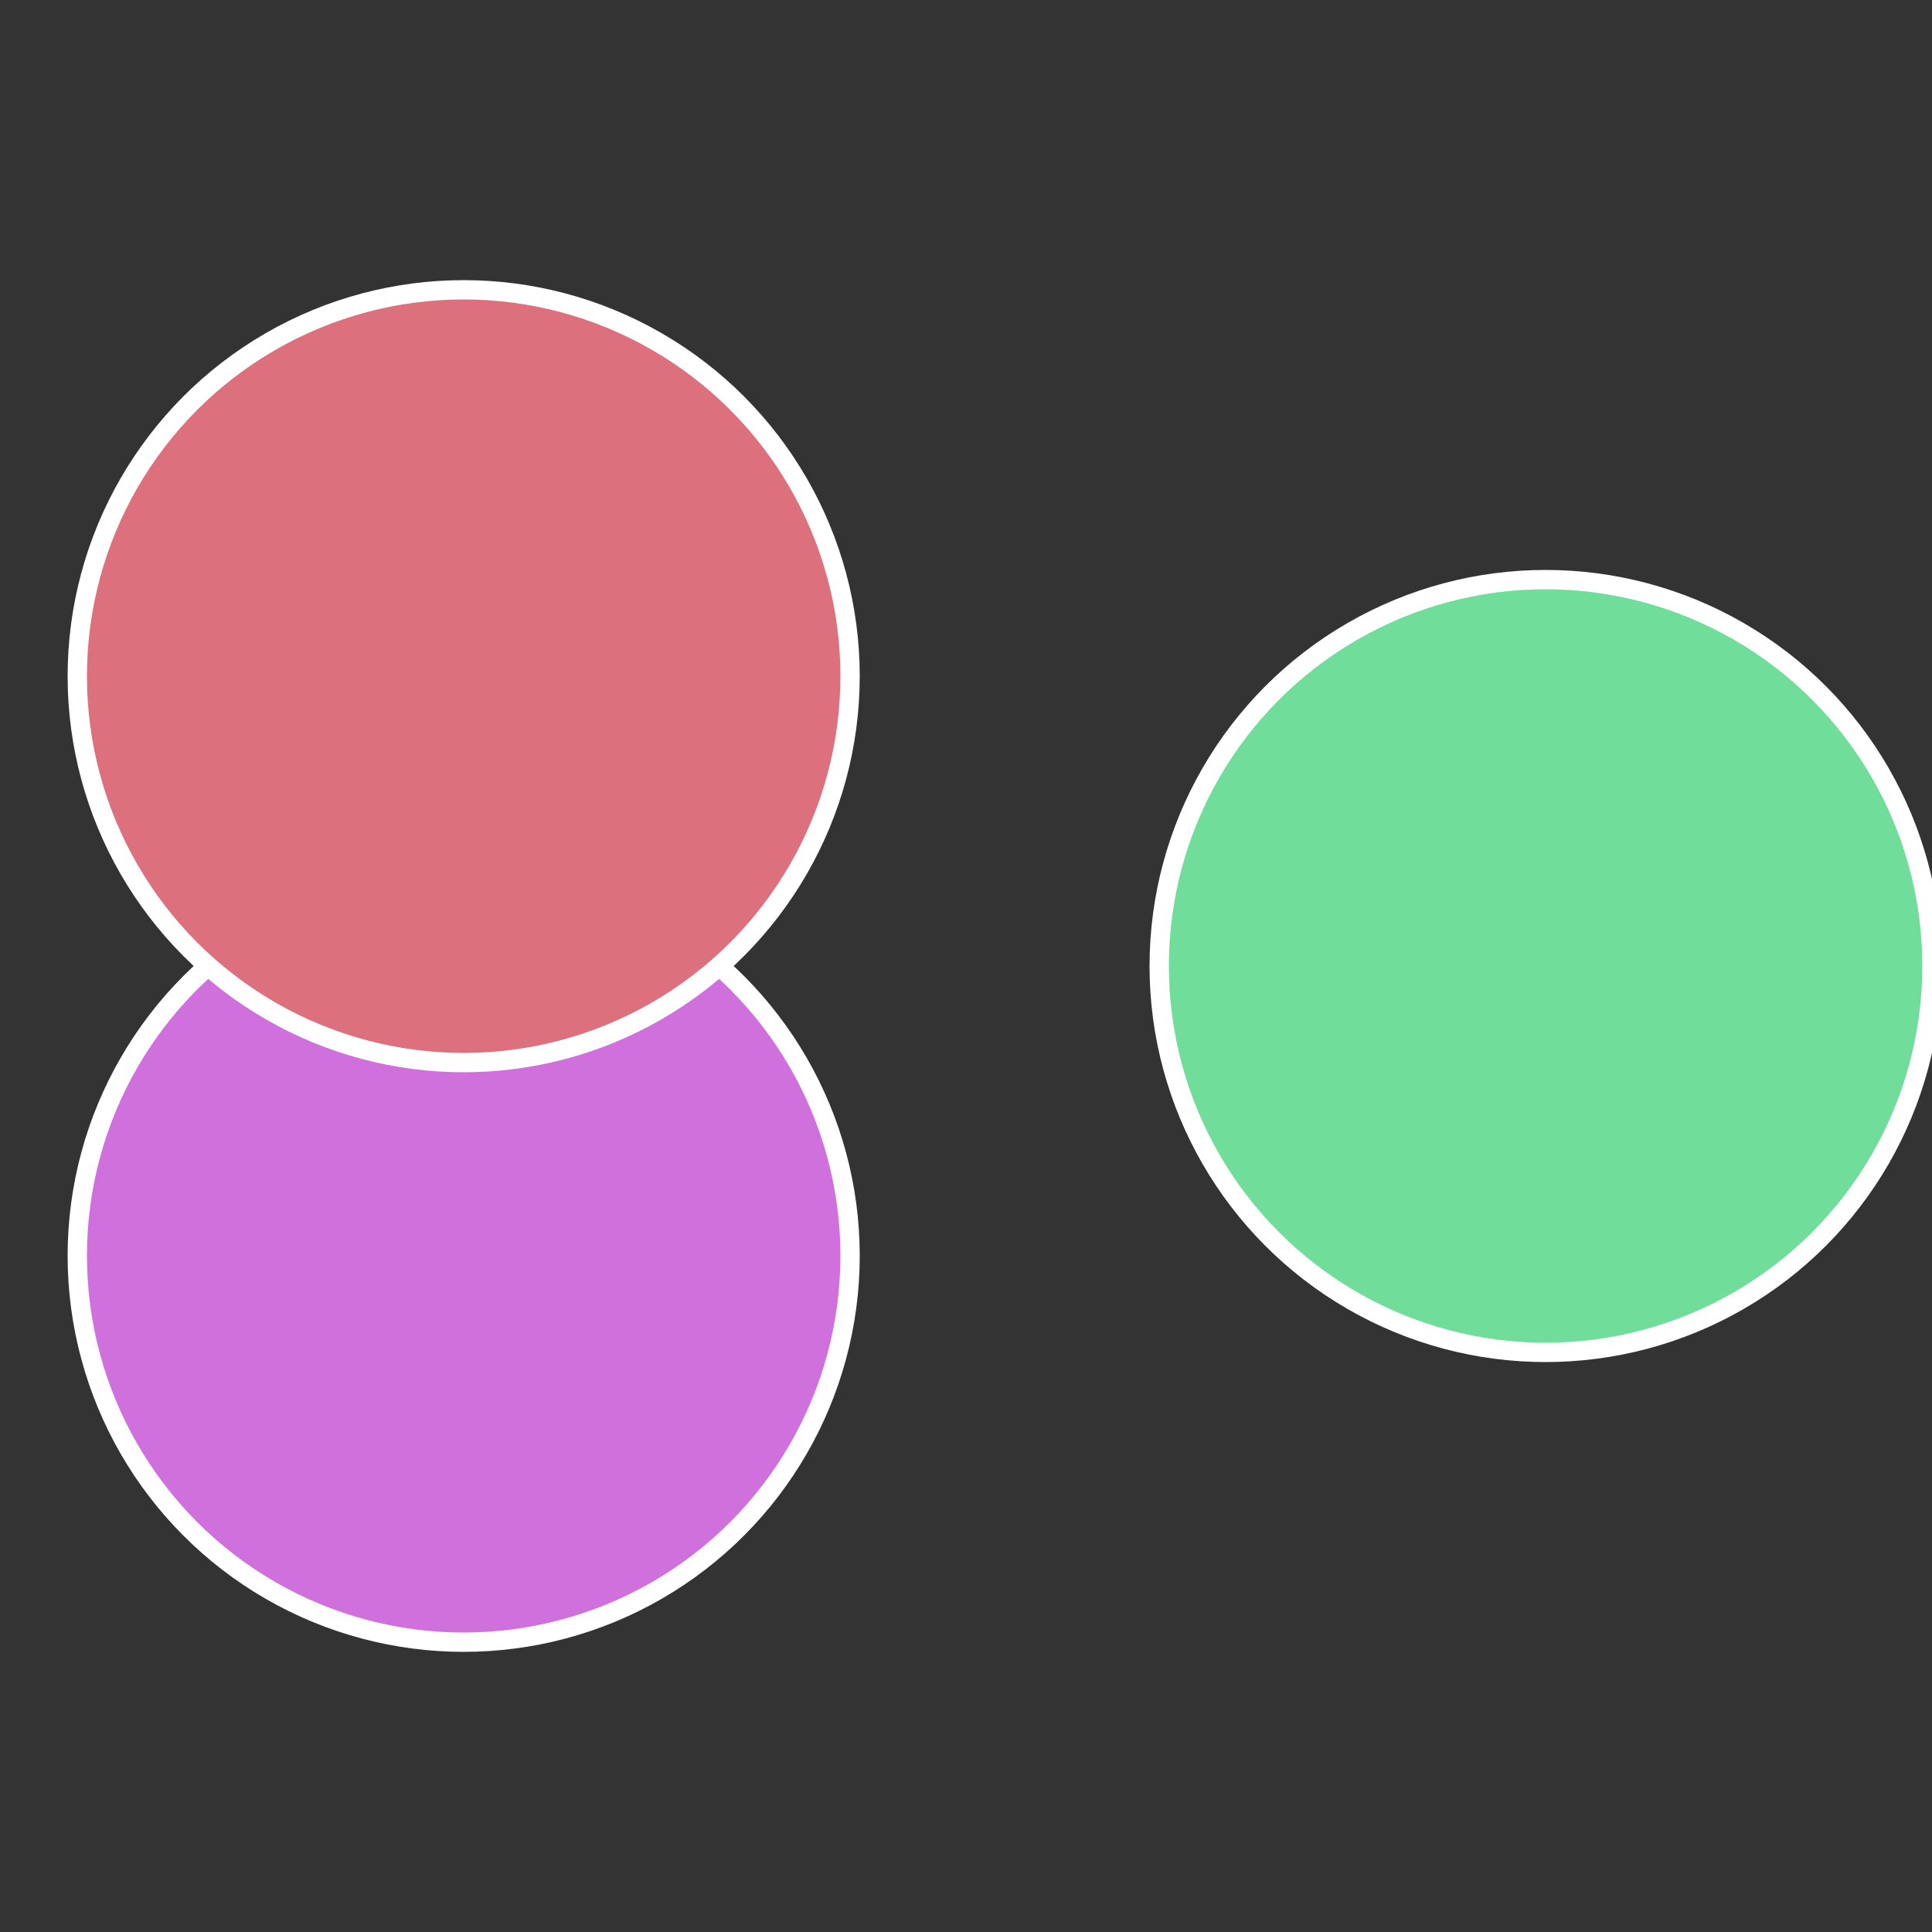 <?xml version="1.0" standalone="no"?>
<svg width="500" height="500" viewBox="-1 -1 2 2" xmlns="http://www.w3.org/2000/svg">
 
                <rect x="-1" y="-1" width="2" height="2" fill="#333333" stroke="none"/>
 
                <circle cx="0.6" cy="0" r="0.4" fill="#70dd9b" stroke="#fff" stroke-width="1%" />
             
                <circle cx="-0.52" cy="0.3" r="0.4" fill="#d070dd" stroke="#fff" stroke-width="1%" />
             
                <circle cx="-0.52" cy="-0.3" r="0.4" fill="#dd707d" stroke="#fff" stroke-width="1%" />
            </svg>
